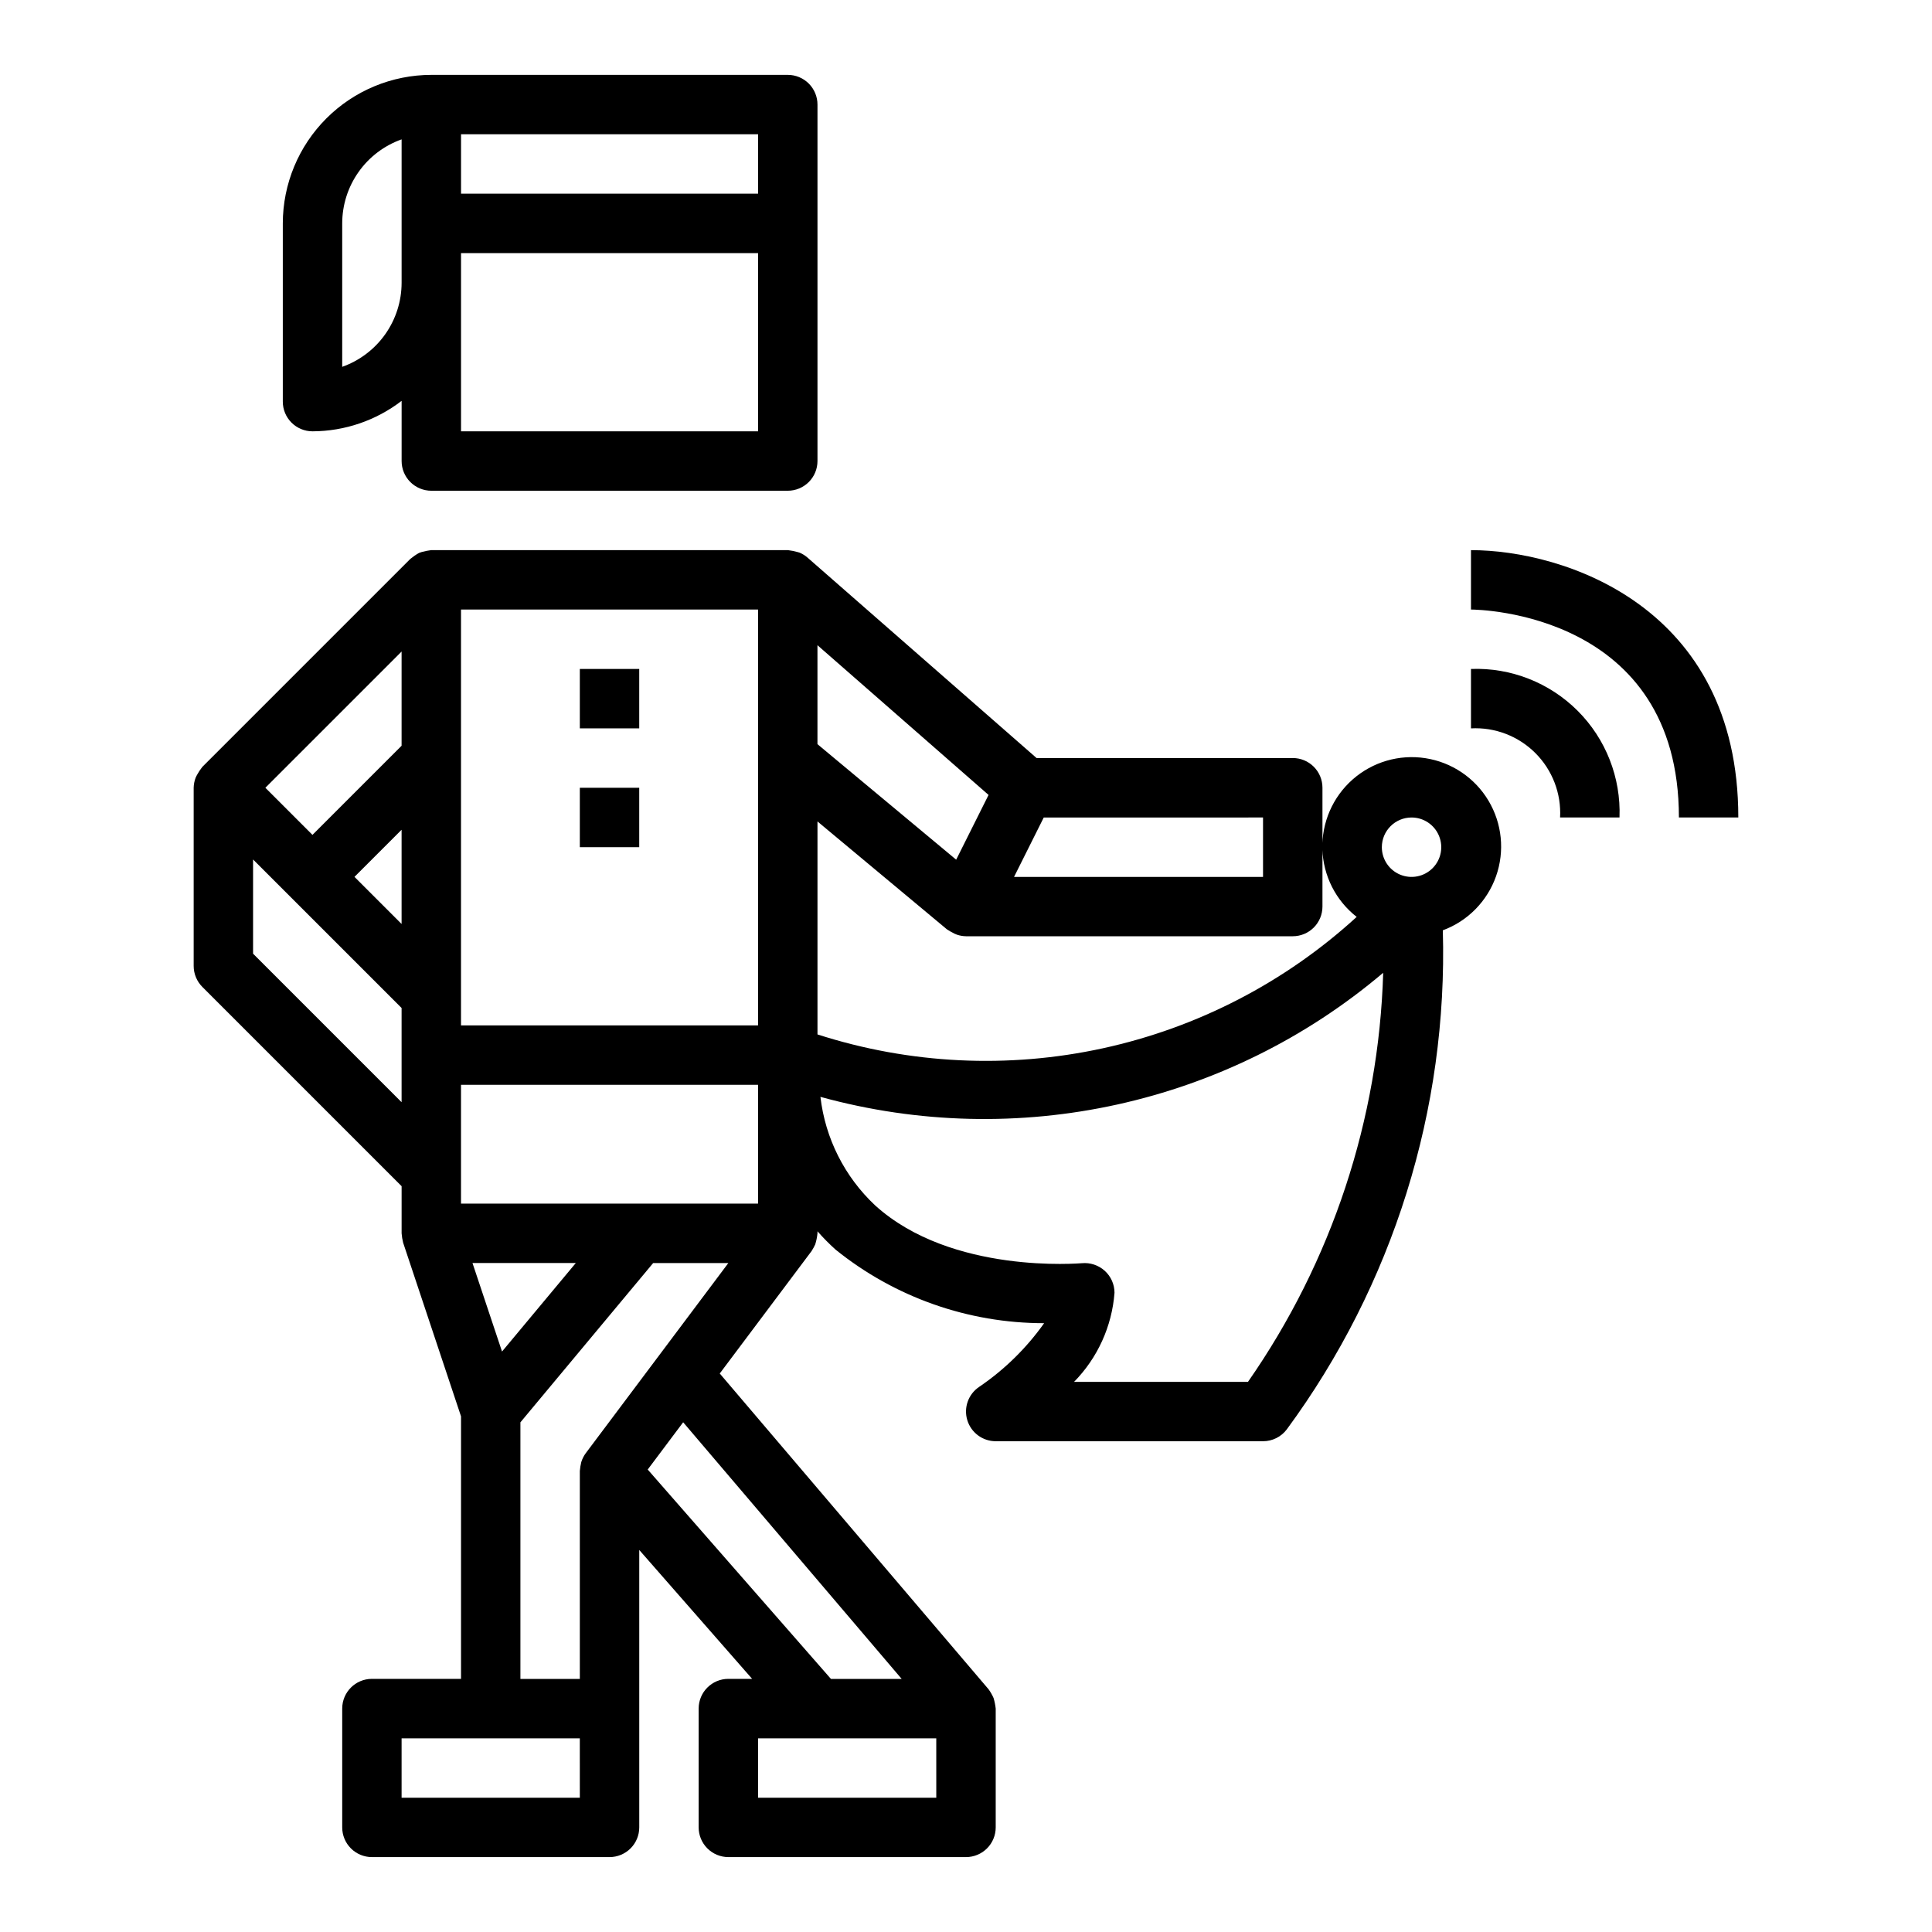 <?xml version="1.0" encoding="UTF-8"?>
<!-- Uploaded to: SVG Repo, www.svgrepo.com, Generator: SVG Repo Mixer Tools -->
<svg fill="#000000" width="800px" height="800px" version="1.1" viewBox="144 144 512 512" xmlns="http://www.w3.org/2000/svg">
 <g>
  <path d="m352.77 163.84h-94.465c-10.434 0.016-20.438 4.164-27.816 11.543s-11.531 17.383-11.543 27.82v47.23c0 2.09 0.828 4.09 2.305 5.566 1.477 1.477 3.481 2.305 5.566 2.305 8.547-0.027 16.844-2.867 23.617-8.074v15.949c0 2.086 0.828 4.09 2.305 5.566 1.477 1.473 3.481 2.305 5.566 2.305h94.465c2.09 0 4.09-0.832 5.566-2.305 1.477-1.477 2.305-3.481 2.305-5.566v-94.465c0-2.09-0.828-4.09-2.305-5.566-1.477-1.477-3.477-2.309-5.566-2.309zm-7.871 31.488h-78.719v-15.742h78.719zm-110.21 45.887v-38.012c0.004-4.883 1.52-9.645 4.34-13.633 2.816-3.988 6.801-7.004 11.402-8.637v38.012c-0.004 4.883-1.523 9.645-4.34 13.633-2.82 3.984-6.801 7.004-11.402 8.637zm31.488 17.09v-47.23h78.719v47.23z"/>
  <path d="m486.59 344.89h-67.887l-60.75-53.16c-0.609-0.523-1.293-0.949-2.031-1.266-0.148-0.062-0.309-0.078-0.449-0.133v-0.004c-0.883-0.254-1.789-0.438-2.707-0.543h-94.465c-0.887 0.109-1.762 0.285-2.621 0.527-0.227 0.078-0.449 0.141-0.66 0.234v0.004c-0.809 0.457-1.574 0.984-2.289 1.574l-55.105 55.105v-0.004c-0.543 0.691-1.027 1.422-1.449 2.191-0.125 0.227-0.238 0.461-0.34 0.699-0.32 0.848-0.492 1.742-0.512 2.644v47.234c0.004 2.086 0.832 4.09 2.309 5.562l52.797 52.801v12.484c0.062 0.84 0.199 1.672 0.402 2.488l15.344 46.027v69.562h-23.617c-4.348 0-7.871 3.527-7.871 7.875v31.488c0 2.086 0.828 4.09 2.305 5.566 1.477 1.473 3.477 2.305 5.566 2.305h62.977c2.086 0 4.09-0.832 5.566-2.305 1.477-1.477 2.305-3.481 2.305-5.566v-73.52l29.914 34.156h-6.297c-4.348 0-7.875 3.527-7.875 7.875v31.488c0 2.086 0.832 4.09 2.309 5.566 1.477 1.473 3.477 2.305 5.566 2.305h62.977c2.086 0 4.09-0.832 5.566-2.305 1.477-1.477 2.305-3.481 2.305-5.566v-31.488c-0.105-0.949-0.297-1.883-0.566-2.797-0.359-0.812-0.801-1.586-1.316-2.305l-71.25-83.695 24.324-32.434c0.367-0.57 0.695-1.164 0.977-1.781 0.301-0.957 0.5-1.941 0.598-2.941v-0.527c1.5 1.703 3.094 3.32 4.781 4.84 15.652 12.637 35.168 19.52 55.285 19.508-4.684 6.606-10.512 12.32-17.211 16.871-2.879 1.926-4.16 5.512-3.152 8.828 1.008 3.316 4.066 5.582 7.531 5.582h70.848c2.477 0 4.812-1.164 6.297-3.148 28.141-38.238 42.695-84.789 41.344-132.25 6.602-2.445 11.773-7.707 14.109-14.348s1.598-13.977-2.019-20.02c-3.613-6.043-9.727-10.164-16.688-11.246-6.957-1.082-14.035 0.988-19.312 5.648-5.277 4.656-8.211 11.422-8.004 18.461 0.211 7.039 3.539 13.617 9.086 17.953-18.953 17.336-42.156 29.348-67.254 34.816-25.094 5.469-51.191 4.203-75.641-3.672v-56.441l34.32 28.605h0.004c0.645 0.426 1.312 0.805 2.008 1.141 0.203 0.098 0.414 0.184 0.629 0.262 0.773 0.262 1.582 0.402 2.402 0.414h86.59c2.09 0 4.09-0.828 5.566-2.305 1.477-1.477 2.305-3.477 2.305-5.566v-31.488c0-2.086-0.828-4.09-2.305-5.566-1.477-1.477-3.477-2.305-5.566-2.305zm-141.7 70.848h-78.719v-110.21h78.719zm-94.465-26.875-12.484-12.484 12.484-12.484zm26.617 113.31-7.828-23.457h27.379zm-10.871-39.199v-31.488h78.719v31.488zm-15.746-146.31v24.969l-23.617 23.617-12.484-12.484zm-39.359 80.074v-24.969l39.359 39.359v24.969zm86.594 223.68h-47.234v-15.742h47.23zm94.465 0h-47.234v-15.742h47.23zm-67.078-99.5 57.906 68.012h-18.746l-48.555-55.488zm-25.812 8.188c-0.527 0.715-0.93 1.512-1.191 2.359-0.188 0.777-0.316 1.566-0.383 2.363v55.105l-15.746-0.004v-67.996l35.18-42.211h19.926zm218.84-168.46c3.184 0 6.055 1.918 7.273 4.859 1.219 2.945 0.547 6.328-1.707 8.582-2.25 2.25-5.637 2.922-8.578 1.707-2.941-1.219-4.859-4.09-4.859-7.273 0-4.348 3.523-7.875 7.871-7.875zm-7.519 41.156h0.004c-1.156 38.852-13.605 76.527-35.836 108.41h-46.09c6.25-6.359 10.047-14.727 10.723-23.617-0.004-2.219-0.945-4.336-2.59-5.824-1.648-1.484-3.844-2.215-6.055-2.008-0.348 0-34.512 3.078-54.789-15.32-8.082-7.57-13.219-17.762-14.5-28.762 52.09 14.344 107.91 2.039 149.14-32.883zm-149.92-86.812 45.344 39.676-8.582 17.16-36.762-30.613zm118.08 61.402h-65.984l7.871-15.742 58.113-0.004z"/>
  <path d="m557.44 360.64h15.746c0.398-10.555-3.617-20.801-11.09-28.27-7.469-7.469-17.715-11.488-28.27-11.09v15.746c6.359-0.34 12.562 2.043 17.066 6.547 4.504 4.504 6.887 10.707 6.547 17.066z"/>
  <path d="m588.93 360.64h15.742c0-56.039-46.344-70.848-70.848-70.848v15.742c2.231 0.004 55.105 0.926 55.105 55.105z"/>
  <path d="m297.66 321.28h15.742v15.742h-15.742z"/>
  <path d="m297.66 352.77h15.742v15.742h-15.742z"/>
 </g>
</svg>